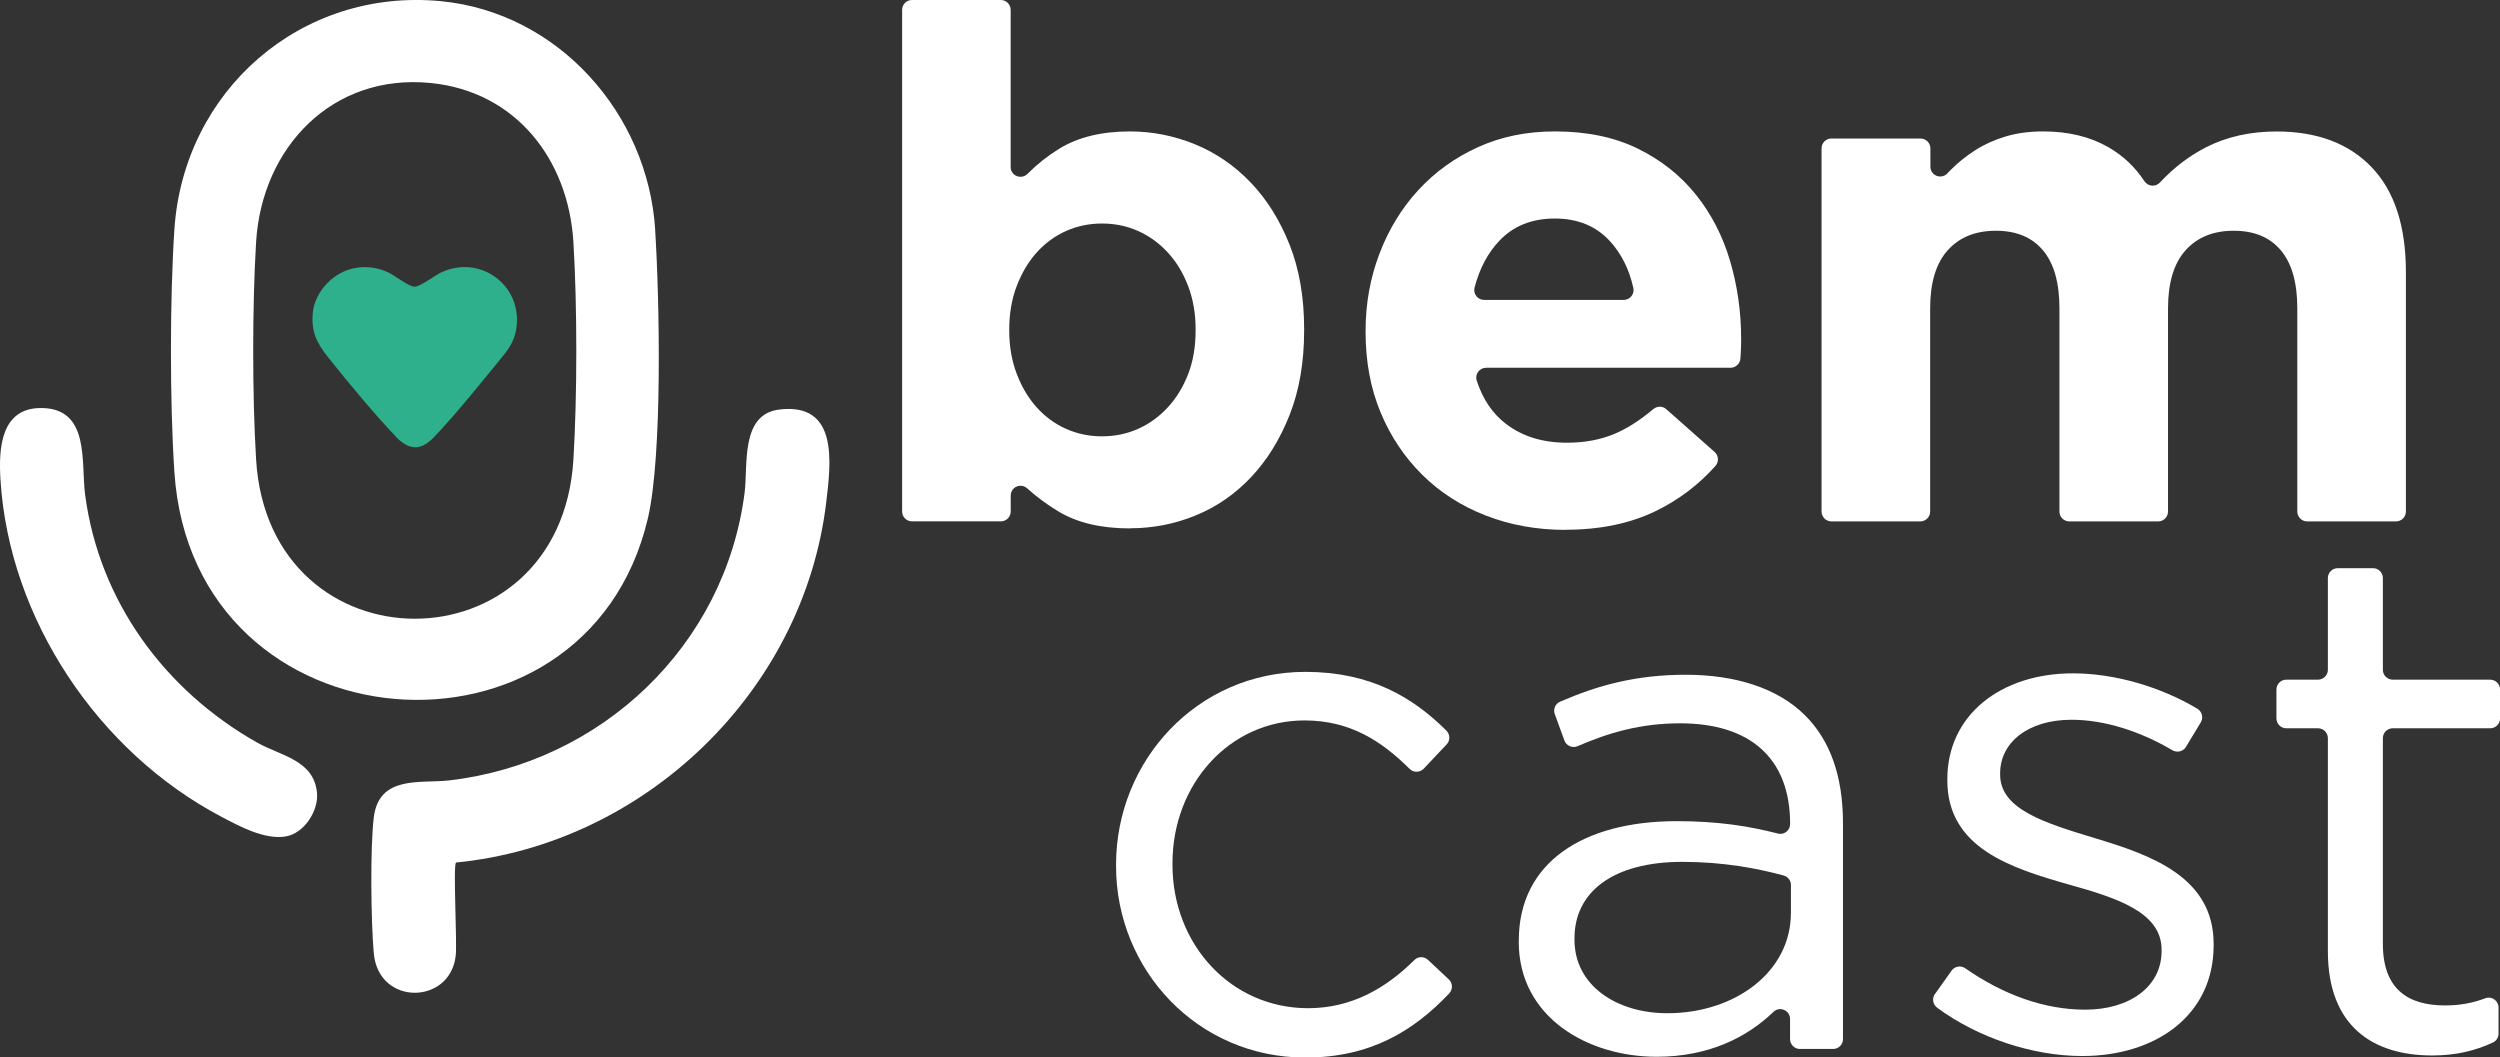<svg xmlns="http://www.w3.org/2000/svg" id="Camada_1" data-name="Camada 1" viewBox="0 0 407.26 172.27"><rect x="0" y="0" width="407.26" height="172.27" fill="#333333" stroke="none"/><defs><style>      .cls-1 {        fill: #2fb08d;      }      .cls-2 {        fill: #fff;      }    </style></defs><g><path class="cls-2" d="M184.07,86.08c-4.73,0-8.63-.93-11.69-2.79-1.86-1.13-3.54-2.37-5.04-3.73-1.04-.94-2.69-.23-2.69,1.18v2.58c0,.89-.72,1.61-1.61,1.61h-14.47c-.89,0-1.61-.72-1.61-1.61V1.61C146.96.72,147.67,0,148.56,0h14.47C163.92,0,164.64.72,164.64,1.61v25.59c0,1.44,1.74,2.14,2.76,1.11,1.53-1.54,3.23-2.89,5.1-4.05,3.06-1.9,6.92-2.85,11.57-2.85,3.64,0,7.17.7,10.59,2.09,3.41,1.4,6.44,3.47,9.07,6.22,2.64,2.75,4.75,6.13,6.34,10.12,1.59,4,2.38,8.59,2.38,13.78v.23c0,5.2-.8,9.79-2.38,13.78-1.59,4-3.68,7.37-6.28,10.12-2.6,2.75-5.6,4.83-9.02,6.22-3.41,1.4-6.98,2.09-10.7,2.09ZM179.53,71.08c2.09,0,4.05-.41,5.87-1.22,1.82-.81,3.43-1.98,4.83-3.49s2.5-3.32,3.32-5.41c.81-2.09,1.22-4.46,1.22-7.1v-.23c0-2.56-.41-4.9-1.22-7.04-.81-2.13-1.92-3.95-3.32-5.47-1.4-1.51-3.01-2.68-4.83-3.49-1.82-.81-3.78-1.22-5.87-1.22s-4.05.41-5.87,1.22c-1.82.81-3.41,1.98-4.77,3.49-1.36,1.51-2.44,3.34-3.26,5.47-.81,2.13-1.22,4.48-1.22,7.04v.23c0,2.56.41,4.91,1.22,7.04.81,2.13,1.9,3.96,3.26,5.47,1.36,1.51,2.95,2.68,4.77,3.49,1.82.81,3.78,1.22,5.87,1.22Z"></path><path class="cls-2" d="M255.03,86.32c-4.65,0-8.98-.78-12.97-2.33-4-1.55-7.45-3.76-10.35-6.63-2.91-2.87-5.18-6.26-6.81-10.18-1.63-3.92-2.44-8.28-2.44-13.09v-.23c0-4.42.76-8.61,2.27-12.56,1.51-3.95,3.62-7.41,6.34-10.35,2.71-2.95,5.95-5.27,9.71-6.98,3.76-1.71,7.93-2.56,12.51-2.56,5.19,0,9.69.93,13.49,2.79,3.8,1.86,6.96,4.36,9.48,7.5,2.52,3.14,4.38,6.75,5.58,10.82,1.2,4.07,1.8,8.32,1.8,12.74,0,.7-.02,1.44-.06,2.21-.02.3-.03.61-.06.93-.06.85-.76,1.51-1.61,1.51h-39.81c-1.08,0-1.87,1.05-1.54,2.07.97,3.02,2.55,5.37,4.75,7.06,2.68,2.06,5.99,3.08,9.95,3.08,2.95,0,5.58-.5,7.91-1.51,1.99-.86,4.04-2.18,6.15-3.96.62-.52,1.51-.53,2.11,0l7.89,6.98c.68.6.71,1.63.11,2.3-2.73,3.05-5.94,5.48-9.63,7.29-4.19,2.05-9.11,3.08-14.77,3.08ZM264.5,48.86c1.02,0,1.8-.95,1.58-1.95-.69-3.07-1.97-5.62-3.84-7.65-2.25-2.44-5.23-3.66-8.96-3.66s-6.73,1.2-9.02,3.61c-1.89,1.99-3.24,4.54-4.05,7.64-.26,1.02.51,2.01,1.56,2.01h22.72Z"></path><path class="cls-2" d="M298.39,22.57h14.47c.89,0,1.61.72,1.61,1.61v2.97c0,1.45,1.76,2.15,2.76,1.1.18-.19.37-.38.55-.57,1.2-1.21,2.54-2.28,4.01-3.22,1.47-.94,3.12-1.68,4.94-2.23,1.82-.55,3.86-.82,6.11-.82,4.11,0,7.66.86,10.64,2.58,2.37,1.37,4.32,3.2,5.84,5.51.58.88,1.8,1.01,2.52.25,2.33-2.49,4.88-4.42,7.64-5.81,3.33-1.68,7.13-2.52,11.4-2.52,6.59,0,11.75,1.94,15.47,5.82,3.72,3.88,5.58,9.58,5.58,17.1v38.99c0,.89-.72,1.61-1.61,1.61h-14.47c-.89,0-1.61-.72-1.61-1.61v-33.09c0-4.18-.89-7.33-2.68-9.46-1.79-2.13-4.34-3.19-7.68-3.19s-5.95,1.07-7.85,3.19c-1.9,2.13-2.85,5.28-2.85,9.46v33.09c0,.89-.72,1.61-1.61,1.61h-14.47c-.89,0-1.61-.72-1.61-1.61v-33.09c0-4.18-.89-7.33-2.68-9.46-1.79-2.13-4.34-3.19-7.68-3.19s-5.95,1.07-7.85,3.19c-1.9,2.13-2.85,5.28-2.85,9.46v33.09c0,.89-.72,1.61-1.61,1.61h-14.47c-.89,0-1.61-.72-1.61-1.61V24.17c0-.89.72-1.61,1.61-1.61Z"></path><path class="cls-2" d="M181.81,141.09v-.23c0-16.98,13.26-31.41,30.83-31.41,10.66,0,17.56,4.17,22.98,9.57.62.62.65,1.62.04,2.25l-3.73,3.95c-.62.65-1.65.67-2.29.04-4.49-4.45-9.62-7.9-17.12-7.9-12.21,0-21.52,10.35-21.52,23.27v.23c0,13.03,9.54,23.38,22.1,23.38,7.12,0,12.73-3.3,17.31-7.85.61-.61,1.59-.61,2.22-.02l3.39,3.18c.66.62.67,1.64.05,2.3-5.83,6.12-12.83,10.43-23.43,10.43-17.57,0-30.83-14.31-30.83-31.18Z"></path><path class="cls-2" d="M247.42,153.43v-.23c0-12.68,10.47-19.43,25.71-19.43,6.73,0,11.76.8,16.5,2.02,1.01.26,1.99-.51,1.99-1.56h0c0-10.82-6.63-16.4-17.92-16.4-6.44,0-11.64,1.53-16.72,3.73-.84.36-1.82-.07-2.13-.93l-1.57-4.3c-.29-.79.08-1.69.86-2.02,6.17-2.68,12.37-4.39,20.5-4.39s15.01,2.21,19.43,6.63c4.07,4.07,6.16,9.89,6.16,17.57v35.15c0,.89-.72,1.61-1.61,1.61h-5.4c-.89,0-1.61-.72-1.61-1.61v-3.27c0-1.41-1.69-2.14-2.71-1.16-4.28,4.12-10.48,7.31-19.04,7.31-11.17,0-22.45-6.4-22.45-18.73ZM291.75,148.77v-4.6c0-.73-.49-1.36-1.2-1.55-4.27-1.16-9.8-2.22-16.49-2.22-11.28,0-17.57,4.89-17.57,12.45v.23c0,7.56,6.98,11.98,15.12,11.98,11.05,0,20.13-6.75,20.13-16.29Z"></path><path class="cls-2" d="M315.21,161.94l2.71-3.82c.52-.73,1.52-.88,2.25-.37,6.16,4.3,12.89,6.73,19.51,6.73,7.21,0,12.45-3.72,12.45-9.54v-.23c0-6.05-7.1-8.38-15.01-10.59-9.42-2.68-19.89-5.93-19.89-16.98v-.23c0-10.35,8.61-17.22,20.47-17.22,6.79,0,14.29,2.2,20.25,5.76.77.46,1.03,1.45.57,2.22l-2.42,4c-.46.77-1.45.99-2.22.54-5.24-3.1-11.08-4.96-16.42-4.96-7.1,0-11.63,3.72-11.63,8.72v.23c0,5.7,7.45,7.91,15.47,10.35,9.31,2.79,19.31,6.4,19.31,17.22v.23c0,11.4-9.42,18.03-21.41,18.03-8.08,0-16.98-2.97-23.62-7.86-.71-.53-.89-1.52-.38-2.24Z"></path><path class="cls-2" d="M379.22,154.94v-34.69c0-.89-.72-1.61-1.61-1.61h-5.16c-.89,0-1.61-.72-1.61-1.61v-4.7c0-.89.72-1.61,1.61-1.61h5.16c.89,0,1.61-.72,1.61-1.61v-14.94c0-.89.72-1.61,1.61-1.61h5.74c.89,0,1.61.72,1.61,1.61v14.94c0,.89.72,1.61,1.61,1.61h15.87c.89,0,1.61.72,1.61,1.61v4.7c0,.89-.72,1.61-1.61,1.61h-15.87c-.89,0-1.61.72-1.61,1.61v33.53c0,7.33,4.07,10.01,10.12,10.01,2.31,0,4.35-.34,6.58-1.17,1.04-.39,2.14.4,2.14,1.51v4.25c0,.61-.34,1.18-.9,1.44-2.89,1.35-6.02,2.12-9.92,2.12-9.66,0-16.98-4.77-16.98-16.98Z"></path></g><g><g><path class="cls-2" d="M106.72,37.36c.72,11.24,1.24,36.81-1.19,47.13-10.06,42.7-74.08,38.14-77.12-7.56-.75-11.31-.75-28.26,0-39.57C29.92,14.73,49.08-2,71.82.19c19.14,1.85,33.69,18.32,34.91,37.17ZM41.72,39.42c-.63,10.33-.63,25.11,0,35.45,2.11,34.53,49.58,34.6,51.69,0,.63-10.33.63-25.11,0-35.45-.82-13.42-9.35-24.52-23.26-25.9-16.02-1.59-27.49,10.49-28.43,25.9Z"></path><g><path class="cls-2" d="M74.28,140.51c30.75-3.02,56.61-27.84,60.31-58.63.79-6.54,2.03-16.36-7.67-15.16-6.33.78-5.05,9.06-5.62,13.54-3.19,24.95-23.35,44-48.12,46.87-4.68.54-11.44-.91-12.29,6.04-.6,4.95-.46,17,0,22.11.76,8.62,12.45,8.44,13.35.4.25-2.21-.45-14.59.04-15.16Z"></path><path class="cls-2" d="M6.88,66.47C.08,66.33-.24,73.11.08,78.18c1.42,22.74,15.99,44.34,35.96,54.86,2.99,1.57,7.01,3.77,10.46,3.23,3.05-.48,5.43-4.21,5.14-7.14-.53-5.35-5.94-6-9.77-8.17-15.02-8.5-25.69-22.98-28-40.33-.7-5.26.82-14-6.99-14.16Z"></path></g></g><path class="cls-1" d="M58.21,43.59c1.82-.21,3.43.03,5.08.81,1.05.49,3.26,2.28,4.22,2.3s3.32-1.83,4.32-2.3c6.29-2.99,13.15,1.95,12.32,8.83-.32,2.64-1.62,4.03-3.2,5.97-3.14,3.84-6.87,8.47-10.26,12.02-2.14,2.24-4.09,2.15-6.19-.07-3.59-3.8-7.8-8.85-11.06-12.96-1.85-2.33-2.78-4.16-2.48-7.27.35-3.59,3.68-6.91,7.25-7.31Z"></path></g></svg>